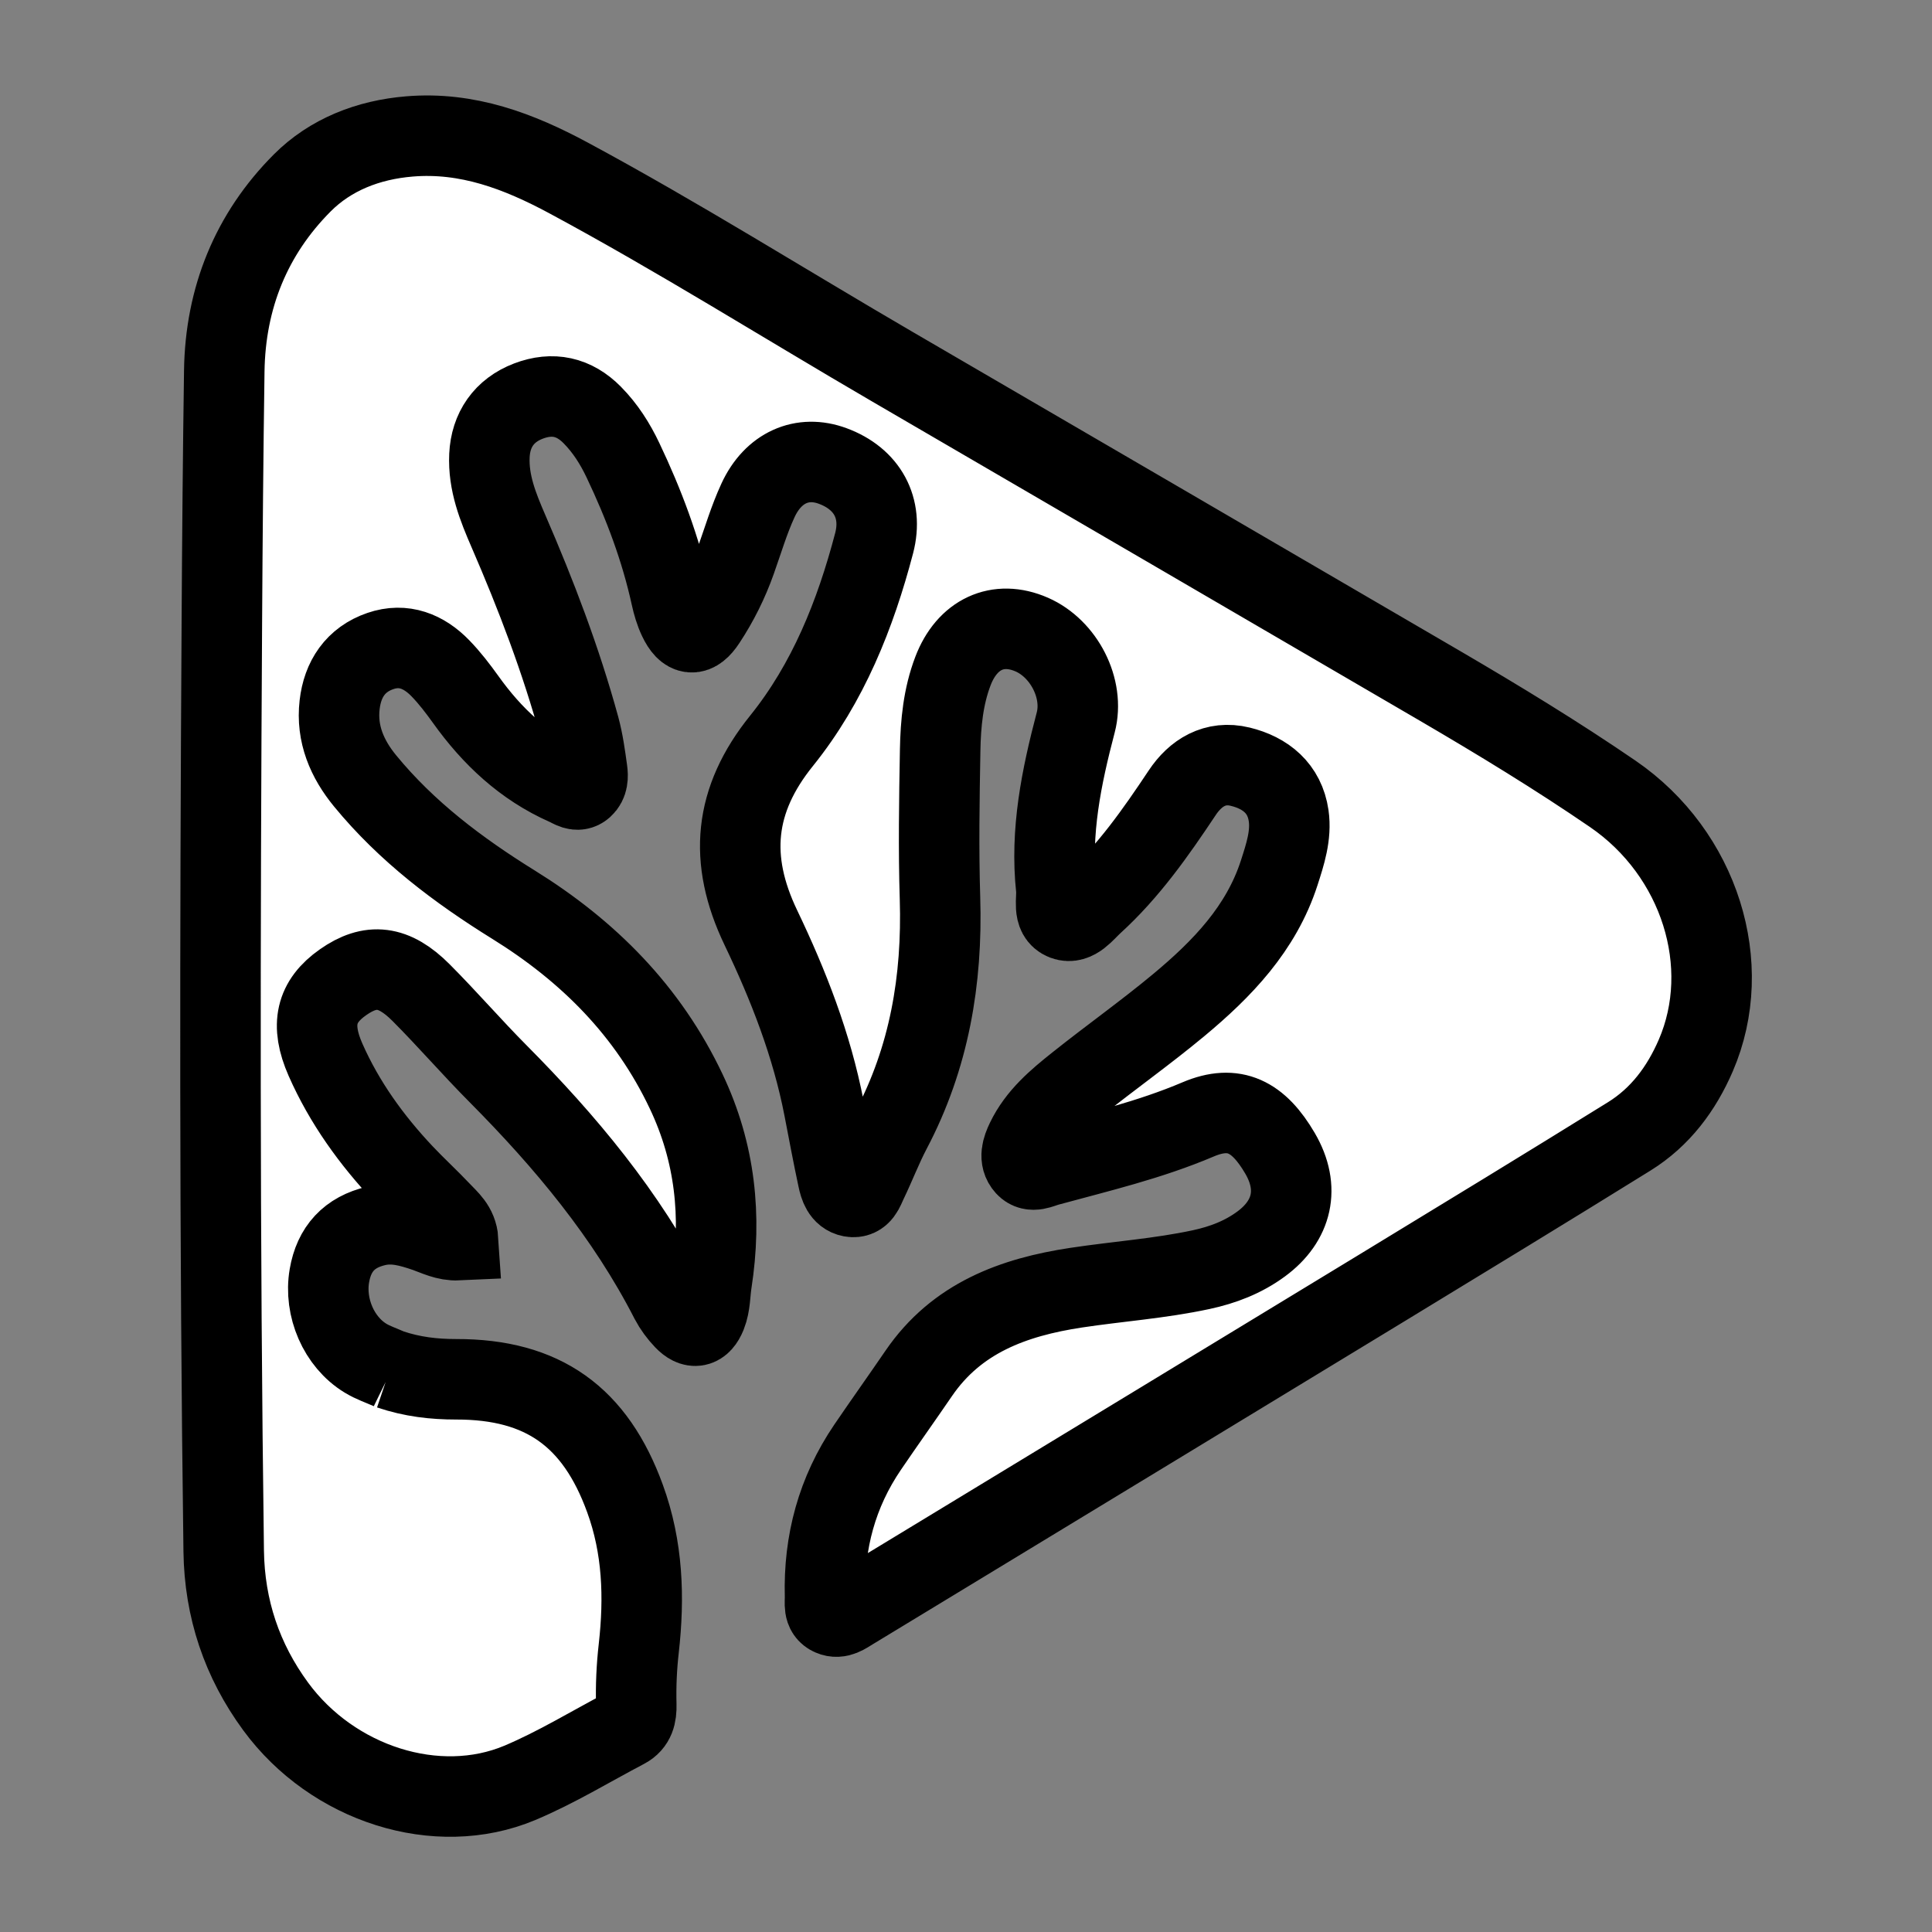 <svg width="24" height="24" xmlns="http://www.w3.org/2000/svg" version="1.1" enable-background="new 0 0 576 576" xml:space="preserve">
 <rect width="100%" height="100%" fill="#808080" stroke="none"/>
 <g id="Layer_1">
  <title>Layer 1</title>
  <g stroke="null">
   <path stroke="null" d="m4.844,17.01c0.278,0.094 0.547,0.124 0.822,0.124c1.08,-0.002 1.729,0.466 2.098,1.481c0.222,0.608 0.242,1.23 0.171,1.86c-0.027,0.235 -0.037,0.469 -0.031,0.704c0.003,0.122 -0.019,0.228 -0.136,0.29c-0.436,0.229 -0.86,0.489 -1.312,0.679c-1.027,0.43 -2.323,0.015 -3.031,-0.949c-0.42,-0.572 -0.636,-1.216 -0.646,-1.93c-0.052,-3.847 -0.046,-7.695 -0.023,-11.542c0.006,-1.039 0.015,-2.079 0.03,-3.118c0.013,-0.908 0.335,-1.701 0.969,-2.337c0.35,-0.351 0.819,-0.535 1.331,-0.577c0.72,-0.06 1.358,0.183 1.974,0.514c1.37,0.737 2.687,1.567 4.03,2.349c2.268,1.321 4.536,2.642 6.803,3.965c0.727,0.425 1.447,0.863 2.142,1.339c1.082,0.742 1.514,2.129 1.031,3.249c-0.179,0.414 -0.441,0.766 -0.826,1.005c-1.025,0.636 -2.055,1.263 -3.085,1.89c-1.821,1.108 -3.644,2.214 -5.465,3.32c-0.37,0.224 -0.739,0.449 -1.109,0.673c-0.078,0.047 -0.159,0.111 -0.252,0.07c-0.105,-0.045 -0.077,-0.154 -0.08,-0.242c-0.018,-0.671 0.149,-1.29 0.528,-1.848c0.209,-0.307 0.425,-0.61 0.635,-0.917c0.471,-0.69 1.177,-0.948 1.957,-1.066c0.517,-0.078 1.04,-0.114 1.552,-0.224c0.27,-0.058 0.522,-0.154 0.747,-0.32c0.385,-0.284 0.486,-0.692 0.233,-1.125c-0.267,-0.457 -0.568,-0.612 -1.016,-0.422c-0.604,0.257 -1.238,0.406 -1.866,0.577c-0.093,0.025 -0.2,0.089 -0.278,0.004c-0.086,-0.095 -0.044,-0.216 0.006,-0.32c0.142,-0.297 0.388,-0.503 0.637,-0.701c0.415,-0.331 0.849,-0.639 1.257,-0.978c0.541,-0.45 1.026,-0.951 1.25,-1.645c0.074,-0.229 0.152,-0.467 0.117,-0.709c-0.049,-0.339 -0.285,-0.532 -0.602,-0.609c-0.311,-0.076 -0.555,0.076 -0.72,0.324c-0.329,0.494 -0.667,0.977 -1.109,1.379c-0.105,0.096 -0.216,0.254 -0.355,0.201c-0.151,-0.058 -0.087,-0.252 -0.101,-0.39c-0.076,-0.706 0.064,-1.386 0.242,-2.063c0.111,-0.422 -0.148,-0.918 -0.546,-1.092c-0.421,-0.184 -0.804,-0.005 -0.979,0.453c-0.121,0.317 -0.153,0.65 -0.159,0.983c-0.011,0.614 -0.021,1.229 -0.002,1.842c0.031,1.012 -0.133,1.977 -0.61,2.881c-0.109,0.208 -0.193,0.429 -0.295,0.641c-0.041,0.085 -0.073,0.206 -0.199,0.183c-0.11,-0.021 -0.144,-0.131 -0.164,-0.227c-0.062,-0.289 -0.116,-0.579 -0.172,-0.869c-0.152,-0.788 -0.443,-1.532 -0.786,-2.248c-0.405,-0.846 -0.335,-1.585 0.258,-2.32c0.578,-0.718 0.917,-1.567 1.15,-2.455c0.114,-0.437 -0.087,-0.8 -0.514,-0.958c-0.377,-0.14 -0.74,0.017 -0.929,0.427c-0.111,0.24 -0.186,0.496 -0.275,0.746c-0.094,0.266 -0.219,0.517 -0.374,0.752c-0.127,0.194 -0.238,0.187 -0.339,-0.026c-0.042,-0.088 -0.07,-0.185 -0.091,-0.28c-0.129,-0.589 -0.34,-1.148 -0.598,-1.69c-0.098,-0.207 -0.22,-0.399 -0.382,-0.563c-0.226,-0.229 -0.492,-0.287 -0.792,-0.173c-0.304,0.116 -0.47,0.359 -0.485,0.676c-0.016,0.339 0.106,0.64 0.236,0.94c0.344,0.794 0.652,1.6 0.881,2.436c0.048,0.177 0.072,0.355 0.097,0.535c0.011,0.08 0.009,0.157 -0.051,0.211c-0.072,0.063 -0.143,0.003 -0.21,-0.026c-0.522,-0.231 -0.92,-0.606 -1.248,-1.065c-0.097,-0.135 -0.199,-0.269 -0.315,-0.388c-0.204,-0.21 -0.455,-0.313 -0.744,-0.214c-0.31,0.106 -0.471,0.351 -0.507,0.668c-0.042,0.361 0.093,0.673 0.316,0.945c0.516,0.629 1.157,1.112 1.844,1.538c0.929,0.576 1.672,1.32 2.146,2.322c0.361,0.761 0.442,1.55 0.315,2.371c-0.021,0.134 -0.015,0.272 -0.067,0.403c-0.065,0.16 -0.16,0.175 -0.273,0.057c-0.067,-0.07 -0.128,-0.152 -0.173,-0.238c-0.546,-1.066 -1.302,-1.971 -2.14,-2.815c-0.326,-0.328 -0.629,-0.679 -0.956,-1.007c-0.339,-0.34 -0.627,-0.37 -0.97,-0.129c-0.338,0.237 -0.408,0.529 -0.218,0.961c0.235,0.533 0.572,1 0.97,1.422c0.151,0.16 0.314,0.309 0.465,0.469c0.09,0.096 0.202,0.183 0.213,0.352c-0.15,0.007 -0.271,-0.058 -0.396,-0.102c-0.202,-0.069 -0.402,-0.127 -0.621,-0.076c-0.335,0.078 -0.525,0.286 -0.582,0.619c-0.068,0.395 0.118,0.824 0.449,1.025c0.09,0.055 0.192,0.089 0.305,0.139z" fill="#ffffff"/>
  </g>
 </g>

</svg>